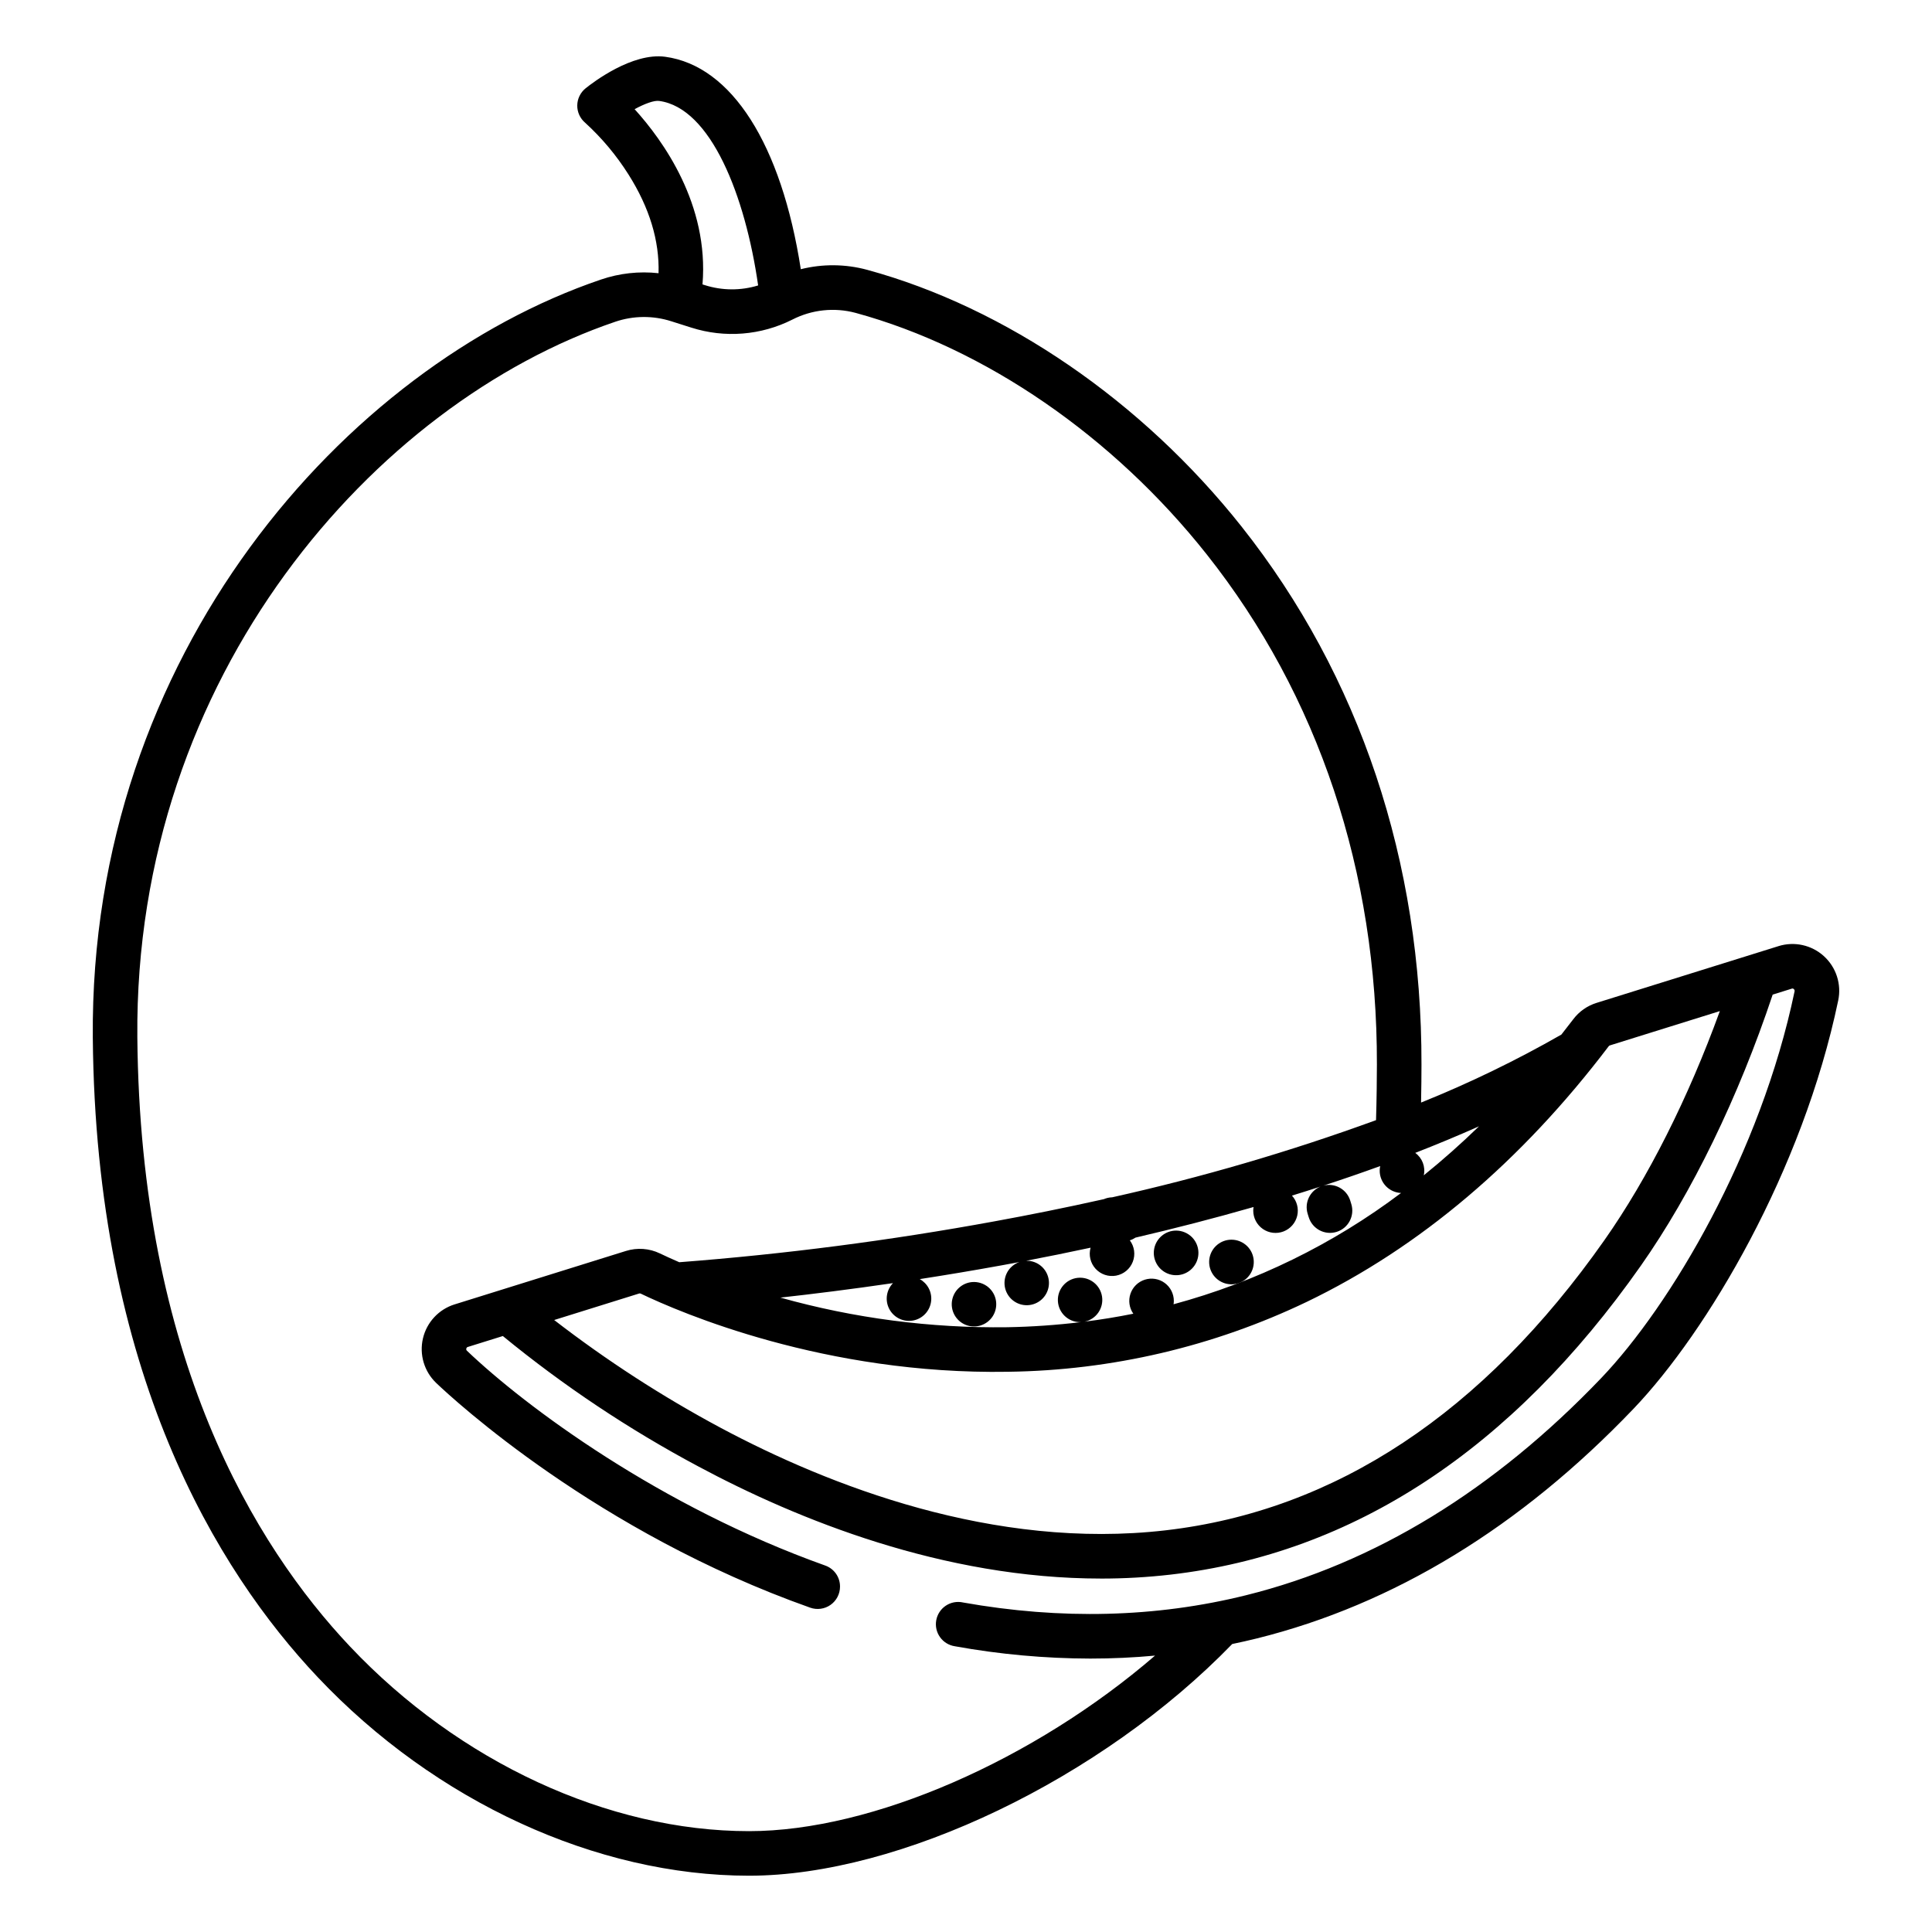 <?xml version="1.0" encoding="UTF-8"?>
<!-- Uploaded to: ICON Repo, www.svgrepo.com, Generator: ICON Repo Mixer Tools -->
<svg fill="#000000" width="800px" height="800px" version="1.1" viewBox="144 144 512 512" xmlns="http://www.w3.org/2000/svg">
 <g>
  <path d="m402.11 483.74c-2.812 0.004-5.234 1.992-5.777 4.754-0.547 2.758 0.934 5.519 3.535 6.59 2.598 1.074 5.594 0.16 7.156-2.18 1.559-2.34 1.25-5.457-0.742-7.441-1.109-1.102-2.609-1.719-4.172-1.723z"/>
  <path d="m455.69 470.12c-2.82-0.004-5.25 1.988-5.805 4.754-0.555 2.766 0.926 5.539 3.531 6.621 2.606 1.082 5.613 0.172 7.18-2.176 1.57-2.344 1.262-5.473-0.73-7.465-1.109-1.105-2.609-1.727-4.176-1.734z"/>
  <path d="m470.36 472.53c-2.824-0.008-5.254 1.984-5.809 4.75-0.551 2.769 0.926 5.539 3.531 6.621 2.606 1.082 5.613 0.172 7.184-2.172 1.566-2.348 1.262-5.473-0.734-7.469-1.109-1.102-2.609-1.727-4.172-1.73z"/>
  <path d="m615.34 394.73-48.242 15.047c-2.465 0.766-4.629 2.289-6.18 4.352-1.039 1.371-2.09 2.711-3.141 4.047-11.969 6.848-24.391 12.867-37.18 18.016 0.078-3.856 0.105-7.363 0.109-10.066 0.113-53.762-16.367-103.05-47.656-142.55-26.34-33.246-62.508-58.055-99.227-68.066-5.754-1.559-11.816-1.617-17.602-0.168-5.125-33.055-18.32-53.914-35.957-56.301-8.703-1.16-19.09 6.766-21.086 8.371-1.367 1.105-2.176 2.766-2.199 4.523-0.023 1.762 0.742 3.441 2.082 4.582 4.434 4.039 8.305 8.664 11.504 13.738 5.551 8.781 8.215 17.551 7.957 26.148-5.16-0.57-10.379 0.008-15.289 1.688-67.562 22.957-135.51 99.312-134.64 200.84 0.754 88.762 32.832 141.18 59.598 169.53 31.117 32.953 73.852 52.621 114.31 52.621 39.949 0 93.488-25.742 128.05-61.402 2.18-0.457 4.356-0.938 6.516-1.477 36.25-9.004 69.836-29.48 99.828-60.863 19.512-20.414 44.812-62.977 54.246-108.2 0.914-4.301-0.523-8.77-3.773-11.734s-7.828-3.984-12.031-2.68zm-45.012 26.531c0.074-0.098 0.172-0.172 0.289-0.211l29.16-9.098c-8.352 23-19.023 44.238-30.574 60.68-32.199 45.828-71.309 71.703-116.25 76.914-45.598 5.289-89.367-11.879-118.06-27.207-15.441-8.273-30.168-17.812-44.031-28.52l22.527-7.027c0.055-0.016 0.113-0.027 0.172-0.027 0.074 0 0.152 0.016 0.219 0.051 10.574 5.078 48.844 21.543 97.379 20.719h0.004c27.414-0.359 54.426-6.68 79.152-18.531 29.91-14.395 56.828-37.184 80.012-67.742zm-34.375 21.223c-4.766 4.629-9.645 8.957-14.637 12.988 0.496-2.254-0.391-4.59-2.262-5.945 5.703-2.227 11.352-4.57 16.895-7.043zm-24.586 15.949c1.051 1.043 2.449 1.656 3.93 1.719-18.031 13.594-38.496 23.605-60.293 29.492 0.047-0.289 0.07-0.582 0.074-0.875 0.004-1.883-0.891-3.652-2.406-4.769-1.516-1.113-3.473-1.438-5.269-0.875-1.797 0.566-3.215 1.953-3.82 3.734s-0.324 3.746 0.758 5.289c-4.258 0.859-8.566 1.562-12.93 2.113 3.07-0.629 5.113-3.559 4.641-6.656-0.477-3.102-3.297-5.285-6.418-4.969-3.121 0.32-5.441 3.027-5.281 6.16 0.164 3.133 2.754 5.59 5.891 5.582 0.098 0 0.188-0.012 0.285-0.016l-0.004 0.004c-6.496 0.789-13.035 1.246-19.578 1.363-20.32 0.273-40.574-2.371-60.141-7.852 8.488-0.938 18.598-2.191 29.844-3.836-1.656 1.711-2.121 4.246-1.184 6.434s3.098 3.594 5.477 3.574c2.383-0.02 4.516-1.469 5.414-3.672 0.902-2.203 0.391-4.731-1.297-6.41-0.391-0.391-0.832-0.727-1.316-0.992 6.91-1.07 14.184-2.281 21.715-3.652 1.535-0.281 3.098-0.57 4.676-0.867-0.832 0.289-1.59 0.766-2.215 1.387-1.984 1.992-2.285 5.106-0.723 7.438 1.566 2.336 4.559 3.242 7.152 2.164 2.598-1.078 4.07-3.836 3.519-6.594-0.547-2.754-2.965-4.738-5.777-4.738-0.07 0-0.141 0.008-0.207 0.012 5.492-1.051 11.219-2.203 17.133-3.477-0.559 1.965-0.055 4.078 1.32 5.586 1.379 1.508 3.438 2.195 5.445 1.82s3.68-1.762 4.418-3.668 0.441-4.055-0.789-5.688c0.535-0.164 1.043-0.406 1.508-0.719 10.125-2.363 20.641-5.051 31.293-8.109l-0.004 0.004c-0.055 0.309-0.082 0.625-0.086 0.945-0.004 1.949 0.953 3.777 2.562 4.883 1.605 1.102 3.656 1.344 5.477 0.637 1.816-0.703 3.172-2.262 3.617-4.16 0.441-1.898-0.078-3.894-1.398-5.332 2.523-0.777 5.047-1.574 7.578-2.398-2.836 1.156-4.316 4.285-3.414 7.211l0.281 0.91v-0.004c0.965 3.117 4.273 4.859 7.387 3.894 3.117-0.965 4.859-4.269 3.894-7.387l-0.281-0.91c-0.934-2.996-4.051-4.742-7.094-3.965 5.023-1.641 10.039-3.367 15.039-5.18v-0.004c-0.09 0.41-0.137 0.828-0.137 1.246 0.004 1.562 0.629 3.066 1.734 4.172zm-199.19-285.5c2.617-1.418 5.141-2.375 6.508-2.184 13.719 1.855 22.84 25.207 26.23 48.898l-0.004-0.004c-4.609 1.414-9.543 1.383-14.137-0.082l-0.605-0.191c1.762-21.199-10.496-38.18-17.992-46.438zm307.4 233.8c-8.961 42.945-32.836 83.215-51.227 102.46-28.426 29.738-60.098 49.102-94.141 57.562-23.844 5.922-49.023 6.547-75.039 1.914l0.004-0.004c-1.566-0.336-3.199-0.027-4.531 0.863-1.328 0.887-2.242 2.277-2.527 3.852-0.289 1.574 0.078 3.199 1.012 4.5 0.934 1.301 2.352 2.164 3.938 2.398 11.828 2.141 23.824 3.234 35.848 3.262 5.781 0 11.508-0.262 17.188-0.789-31.973 27.586-74.852 46.523-107.6 46.523-37.273 0-76.797-18.289-105.73-48.918-25.312-26.809-55.652-76.598-56.375-161.53-0.82-95.918 63.082-167.96 126.63-189.55 4.809-1.641 10.02-1.688 14.859-0.141l5.324 1.688c8.863 2.828 18.484 2.062 26.789-2.137 5.16-2.637 11.117-3.269 16.719-1.777 34.34 9.359 68.266 32.688 93.074 64.004 29.613 37.379 45.211 84.125 45.102 135.19-0.008 3.758-0.059 9.098-0.23 14.742v0.004c-22.852 8.336-46.223 15.168-69.961 20.457h-0.109c-0.707 0.035-1.398 0.195-2.047 0.477-10.254 2.297-20.043 4.25-29.051 5.894h-0.004c-27.617 5.066-55.48 8.68-83.477 10.824-2.117-0.918-3.844-1.715-5.129-2.332-2.816-1.355-6.043-1.586-9.023-0.648l-45.398 14.16v-0.004c-4.191 1.312-7.379 4.742-8.379 9.02s0.336 8.766 3.512 11.801c4.625 4.41 42.586 39.523 99.109 59.547 1.809 0.645 3.82 0.375 5.391-0.73 1.574-1.102 2.512-2.902 2.516-4.82v-0.059c0.008-2.481-1.547-4.695-3.879-5.539-43.855-15.645-79.387-42.055-94.988-56.938v-0.004c-0.16-0.137-0.227-0.359-0.164-0.562 0.035-0.215 0.191-0.387 0.402-0.438l9.27-2.891v-0.004c16.082 13.188 33.426 24.754 51.773 34.539 26.383 14.133 64.969 29.734 106.75 29.734l0.004 0.004c6.164 0.004 12.324-0.348 18.453-1.051 48.457-5.598 90.383-33.141 124.61-81.863 13.539-19.27 25.879-44.688 34.934-71.84l5.066-1.582c0.184-0.074 0.398-0.027 0.535 0.121 0.18 0.148 0.258 0.391 0.195 0.617z"/>
 </g>
</svg>